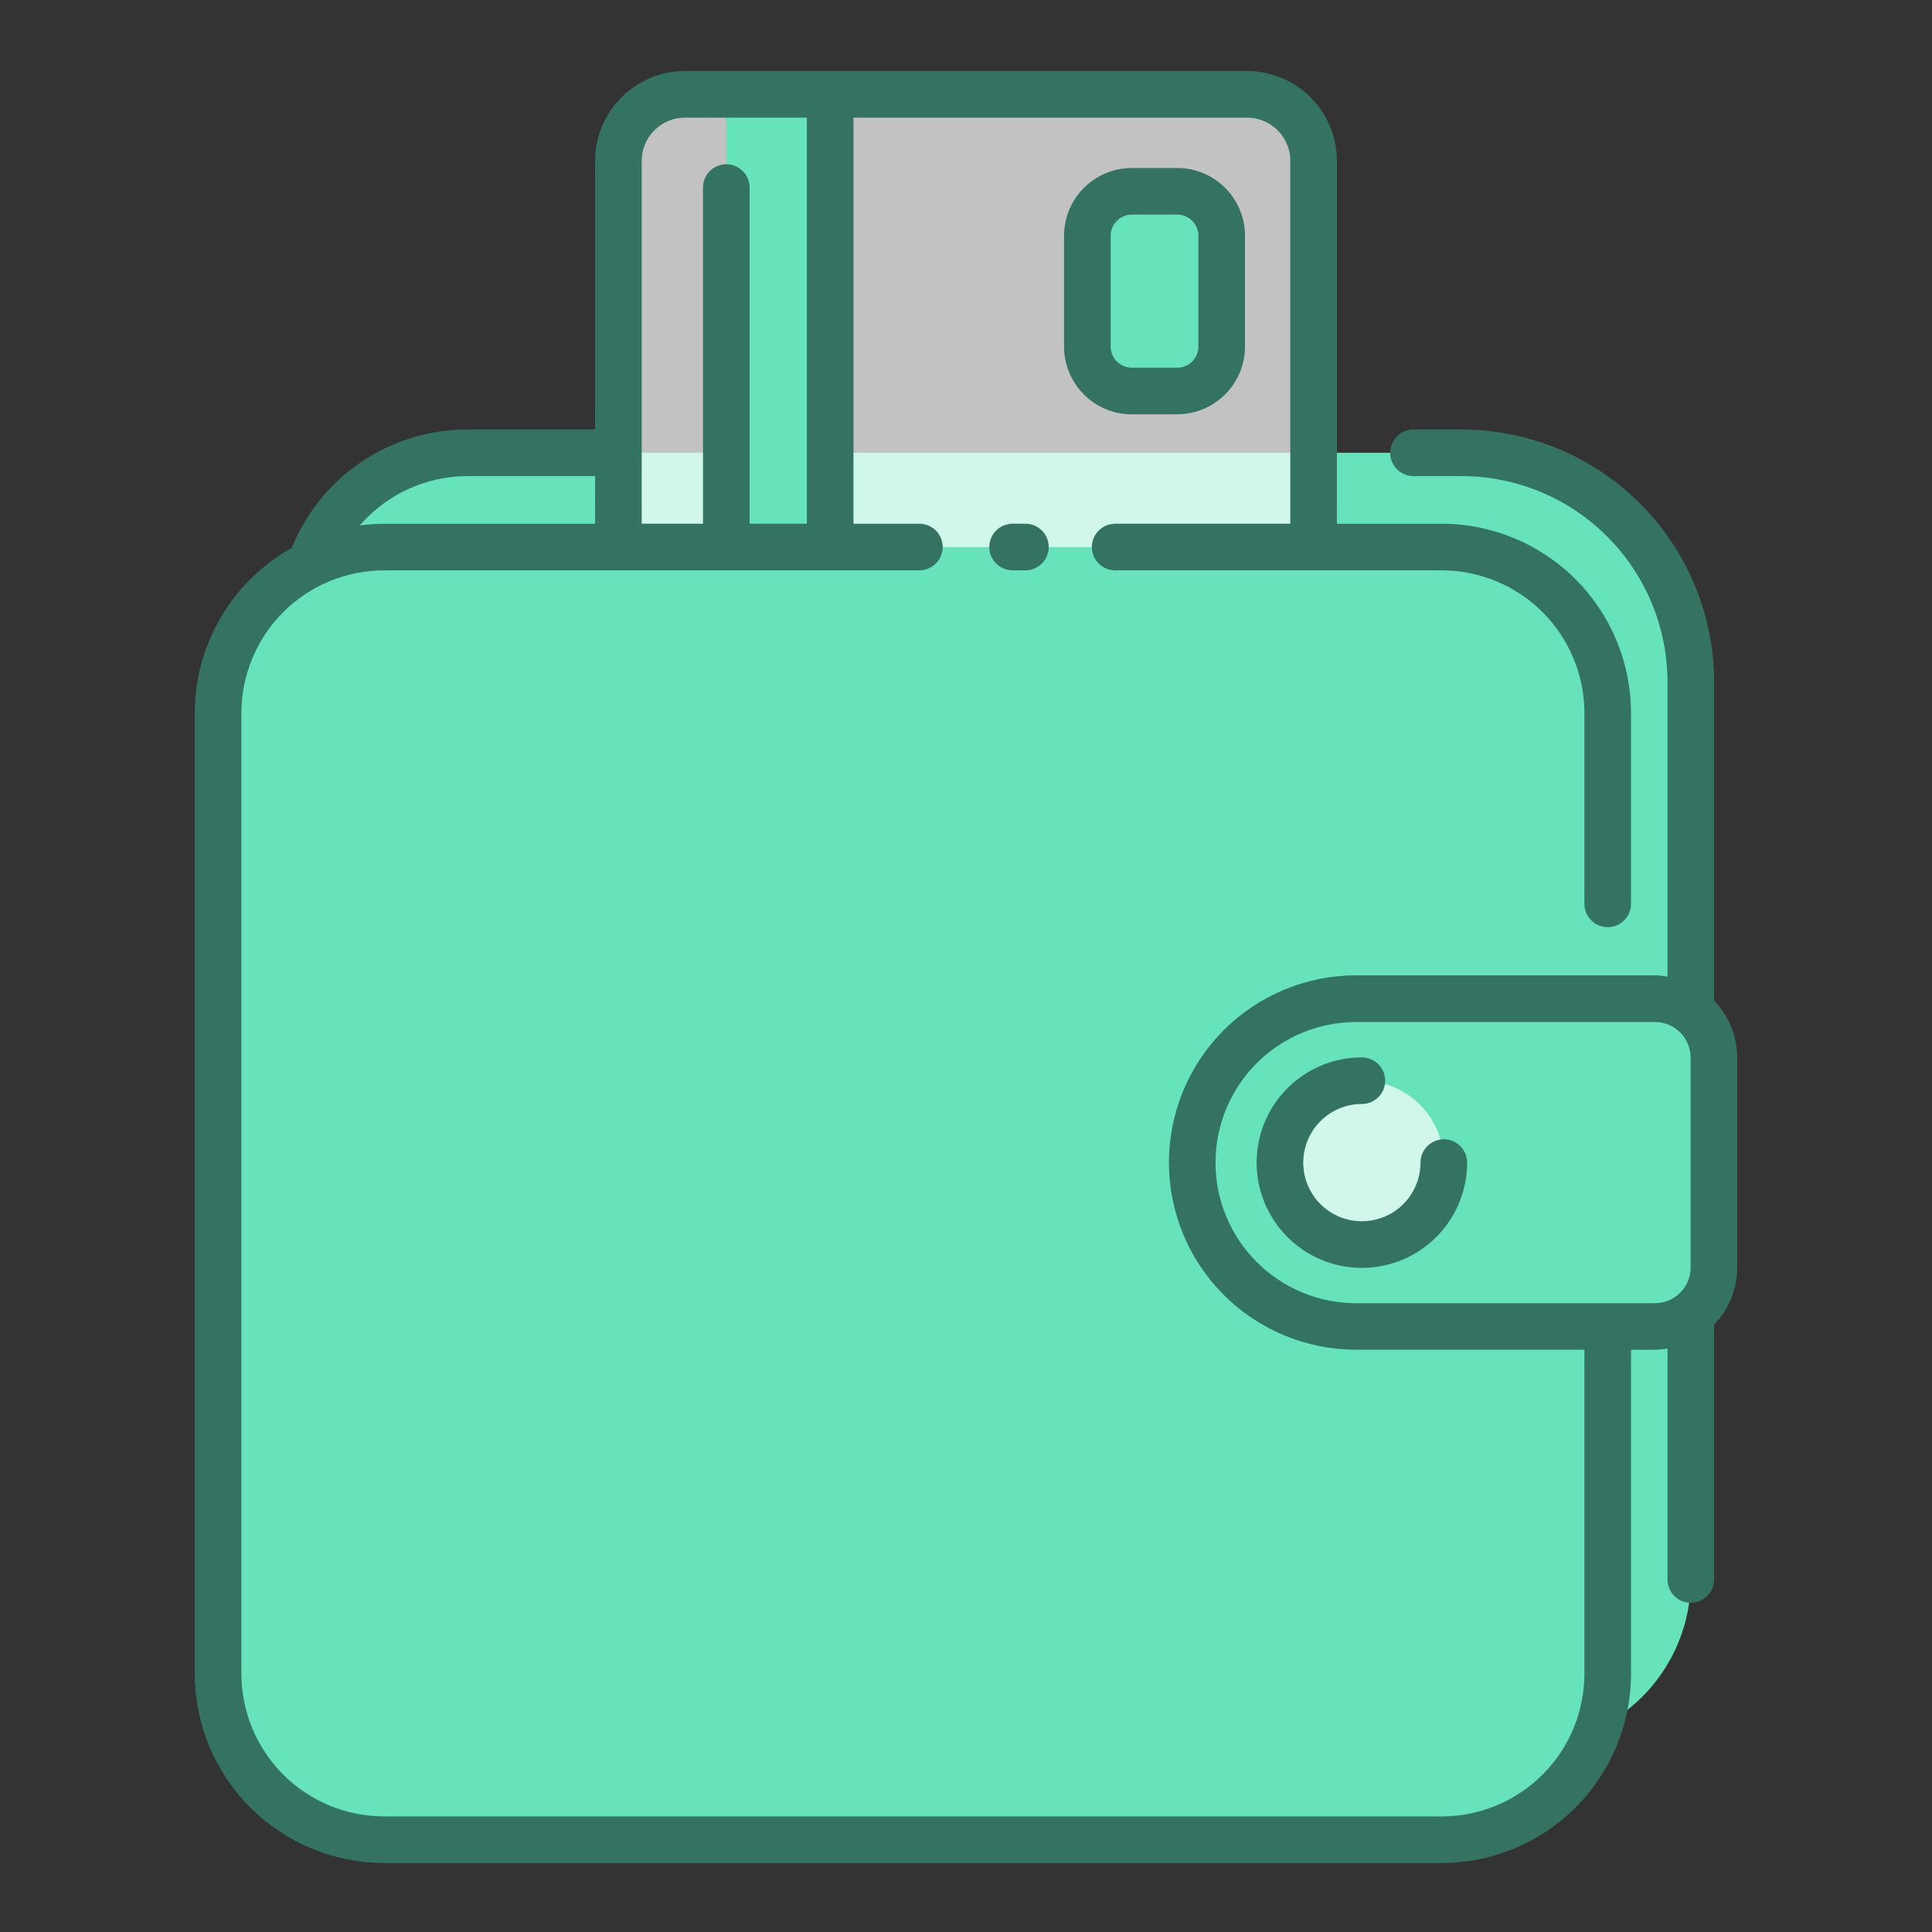 <svg width="68" height="68" viewBox="0 0 68 68" fill="none" xmlns="http://www.w3.org/2000/svg">
<rect x="0" y="0" width="68" height="68" fill="#333333" stroke="none"/>
<path d="M16.442 15.936H51.445C52.505 15.936 53.554 16.145 54.532 16.55C55.511 16.956 56.401 17.55 57.15 18.299C57.899 19.048 58.493 19.938 58.898 20.916C59.304 21.895 59.513 22.944 59.513 24.004V55.591C59.513 56.358 59.361 57.117 59.068 57.826C58.774 58.535 58.344 59.178 57.802 59.721C57.26 60.263 56.616 60.693 55.907 60.987C55.198 61.28 54.439 61.431 53.672 61.431H16.442C14.893 61.431 13.408 60.816 12.312 59.721C11.217 58.626 10.602 57.14 10.602 55.591V21.777C10.602 20.228 11.217 18.742 12.312 17.647C13.408 16.552 14.893 15.936 16.442 15.936Z" fill="#66E3BB"/>
<path d="M46.234 40.426V5.658C46.234 4.367 45.188 3.321 43.897 3.321L24.104 3.321C22.813 3.321 21.767 4.367 21.767 5.658L21.767 40.426C21.767 41.717 22.813 42.764 24.104 42.764H43.897C45.188 42.764 46.234 41.717 46.234 40.426Z" fill="white" fill-opacity="0.7"/>
<path d="M29.219 42.764L29.219 3.321L25.563 3.321L25.563 42.764H29.219Z" fill="#66E3BB"/>
<path d="M43 12.197V8.295C43 7.431 42.3 6.73 41.435 6.73H39.836C38.972 6.73 38.272 7.431 38.272 8.295V12.197C38.272 13.061 38.972 13.761 39.836 13.761H41.435C42.3 13.761 43 13.061 43 12.197Z" fill="#66E3BB"/>
<path d="M50.745 19.254H13.516C10.291 19.254 7.676 21.869 7.676 25.094V58.911C7.676 62.137 10.291 64.752 13.516 64.752H50.745C53.971 64.752 56.586 62.137 56.586 58.911V25.094C56.586 21.869 53.971 19.254 50.745 19.254Z" fill="#66E3BB"/>
<path d="M58.253 46.688H47.731C46.201 46.688 44.734 46.081 43.652 44.999C42.571 43.917 41.963 42.45 41.963 40.92C41.963 39.39 42.571 37.923 43.652 36.841C44.734 35.759 46.201 35.151 47.731 35.151H58.253C58.803 35.151 59.329 35.37 59.718 35.758C60.106 36.147 60.325 36.674 60.325 37.223V44.617C60.325 45.166 60.106 45.693 59.718 46.081C59.329 46.47 58.803 46.688 58.253 46.688Z" fill="#66E3BB"/>
<path d="M47.935 43.804C49.528 43.804 50.819 42.513 50.819 40.92C50.819 39.327 49.528 38.036 47.935 38.036C46.342 38.036 45.051 39.327 45.051 40.92C45.051 42.513 46.342 43.804 47.935 43.804Z" fill="white" fill-opacity="0.7"/>
<path d="M35.641 18.433C35.423 18.433 35.214 18.52 35.061 18.674C34.907 18.828 34.82 19.036 34.82 19.254C34.82 19.471 34.907 19.68 35.061 19.834C35.214 19.988 35.423 20.074 35.641 20.074H36.092C36.31 20.074 36.518 19.988 36.672 19.834C36.826 19.68 36.912 19.471 36.912 19.254C36.912 19.036 36.826 18.828 36.672 18.674C36.518 18.52 36.31 18.433 36.092 18.433H35.641Z" fill="#347362"/>
<path d="M61.144 37.223C61.144 36.476 60.852 35.758 60.332 35.222V24.004C60.329 21.648 59.392 19.389 57.726 17.723C56.06 16.056 53.801 15.119 51.444 15.117H49.75C49.532 15.117 49.324 15.203 49.17 15.357C49.016 15.511 48.93 15.719 48.93 15.937C48.93 16.154 49.016 16.363 49.17 16.517C49.324 16.671 49.532 16.757 49.75 16.757H51.444C53.366 16.759 55.208 17.523 56.566 18.882C57.925 20.241 58.689 22.083 58.691 24.004V34.373C58.546 34.347 58.4 34.332 58.252 34.328H47.731C45.983 34.328 44.307 35.023 43.072 36.258C41.836 37.494 41.142 39.17 41.142 40.917C41.142 42.665 41.836 44.34 43.072 45.576C44.307 46.812 45.983 47.506 47.731 47.506H55.766V58.911C55.765 60.242 55.235 61.519 54.294 62.46C53.353 63.401 52.077 63.93 50.746 63.932H13.516C12.185 63.93 10.909 63.401 9.968 62.46C9.027 61.519 8.498 60.242 8.496 58.911V25.095C8.498 23.764 9.027 22.488 9.968 21.547C10.909 20.606 12.185 20.076 13.516 20.075H32.359C32.577 20.075 32.785 19.988 32.939 19.834C33.093 19.68 33.18 19.472 33.18 19.254C33.18 19.037 33.093 18.828 32.939 18.674C32.785 18.52 32.577 18.434 32.359 18.434H30.04V4.141H43.896C44.299 4.141 44.684 4.301 44.969 4.586C45.254 4.87 45.414 5.256 45.414 5.659V18.433H39.25C39.032 18.433 38.824 18.52 38.67 18.674C38.516 18.827 38.43 19.036 38.43 19.254C38.43 19.471 38.516 19.68 38.67 19.834C38.824 19.988 39.032 20.074 39.25 20.074H50.746C52.077 20.076 53.353 20.605 54.294 21.546C55.235 22.487 55.765 23.763 55.766 25.094V31.813C55.766 32.031 55.853 32.239 56.007 32.393C56.16 32.547 56.369 32.633 56.587 32.633C56.804 32.633 57.013 32.547 57.167 32.393C57.321 32.239 57.407 32.031 57.407 31.813V25.095C57.405 23.329 56.703 21.636 55.454 20.387C54.205 19.139 52.512 18.436 50.746 18.434H47.054V5.659C47.053 4.821 46.72 4.019 46.128 3.427C45.536 2.834 44.733 2.501 43.896 2.5H24.104C23.266 2.501 22.464 2.834 21.872 3.427C21.28 4.019 20.947 4.821 20.946 5.659V15.117H16.441C15.114 15.118 13.818 15.515 12.718 16.258C11.618 17 10.765 18.055 10.268 19.285C9.234 19.863 8.373 20.706 7.773 21.727C7.174 22.748 6.857 23.911 6.855 25.095V58.911C6.858 60.677 7.56 62.37 8.809 63.619C10.057 64.868 11.751 65.57 13.516 65.572H50.746C52.512 65.57 54.205 64.868 55.454 63.619C56.703 62.37 57.405 60.677 57.407 58.911V47.508H58.252C58.4 47.505 58.546 47.49 58.691 47.464V55.594C58.691 55.812 58.778 56.02 58.932 56.174C59.085 56.328 59.294 56.414 59.512 56.414C59.729 56.414 59.938 56.328 60.092 56.174C60.245 56.02 60.332 55.812 60.332 55.594V46.617C60.852 46.081 61.144 45.364 61.144 44.616V37.223ZM22.586 5.657C22.587 5.255 22.747 4.87 23.032 4.586C23.316 4.301 23.702 4.141 24.104 4.141H28.398V18.433H26.384V6.602C26.384 6.384 26.297 6.176 26.143 6.022C25.989 5.868 25.781 5.781 25.563 5.781C25.346 5.781 25.137 5.868 24.983 6.022C24.829 6.176 24.743 6.384 24.743 6.602V18.433H22.586V5.657ZM16.441 16.757H20.946V18.434H13.516C13.231 18.436 12.946 18.456 12.663 18.495C13.132 17.952 13.712 17.516 14.364 17.216C15.015 16.916 15.724 16.76 16.441 16.757ZM47.731 45.868C46.418 45.868 45.16 45.346 44.232 44.419C43.304 43.491 42.782 42.232 42.782 40.92C42.782 39.607 43.304 38.349 44.232 37.421C45.16 36.493 46.418 35.972 47.731 35.972H58.252C58.584 35.972 58.902 36.104 59.137 36.339C59.371 36.573 59.503 36.891 59.504 37.223V44.616C59.503 44.948 59.371 45.266 59.137 45.501C58.902 45.736 58.584 45.867 58.252 45.868H47.731Z" fill="#347362"/>
<path d="M50.818 40.099C50.6 40.099 50.392 40.186 50.238 40.34C50.084 40.493 49.997 40.702 49.997 40.92C49.998 41.328 49.877 41.727 49.65 42.066C49.423 42.406 49.101 42.671 48.724 42.827C48.347 42.983 47.932 43.024 47.531 42.945C47.131 42.865 46.763 42.669 46.474 42.38C46.186 42.091 45.989 41.724 45.909 41.323C45.83 40.923 45.87 40.508 46.027 40.131C46.183 39.753 46.447 39.431 46.787 39.204C47.126 38.977 47.525 38.856 47.934 38.856C48.151 38.856 48.36 38.77 48.514 38.616C48.667 38.462 48.754 38.254 48.754 38.036C48.754 37.819 48.667 37.61 48.514 37.456C48.36 37.302 48.151 37.216 47.934 37.216C47.201 37.216 46.484 37.433 45.875 37.84C45.266 38.247 44.791 38.826 44.511 39.503C44.23 40.18 44.157 40.925 44.3 41.643C44.443 42.362 44.796 43.022 45.314 43.54C45.832 44.058 46.492 44.411 47.211 44.554C47.93 44.697 48.675 44.623 49.352 44.343C50.029 44.062 50.607 43.587 51.014 42.978C51.421 42.369 51.638 41.652 51.638 40.92C51.638 40.812 51.617 40.705 51.575 40.606C51.534 40.506 51.474 40.416 51.398 40.34C51.322 40.263 51.231 40.203 51.132 40.162C51.032 40.12 50.925 40.099 50.818 40.099ZM41.435 14.582C42.068 14.581 42.674 14.329 43.121 13.882C43.568 13.435 43.819 12.829 43.82 12.197V8.295C43.819 7.663 43.567 7.057 43.12 6.611C42.673 6.164 42.067 5.913 41.435 5.913H39.836C39.204 5.913 38.597 6.165 38.15 6.612C37.703 7.059 37.452 7.665 37.451 8.297V12.2C37.452 12.832 37.703 13.438 38.15 13.885C38.597 14.332 39.204 14.584 39.836 14.584L41.435 14.582ZM39.092 12.197V8.295C39.093 8.098 39.171 7.909 39.311 7.77C39.45 7.631 39.639 7.553 39.836 7.553H41.435C41.633 7.553 41.822 7.632 41.961 7.771C42.101 7.911 42.179 8.1 42.179 8.297V12.2C42.179 12.396 42.1 12.585 41.96 12.724C41.821 12.863 41.632 12.941 41.435 12.941H39.836C39.639 12.941 39.45 12.862 39.31 12.723C39.17 12.583 39.092 12.394 39.092 12.197Z" fill="#347362"/>
</svg>
